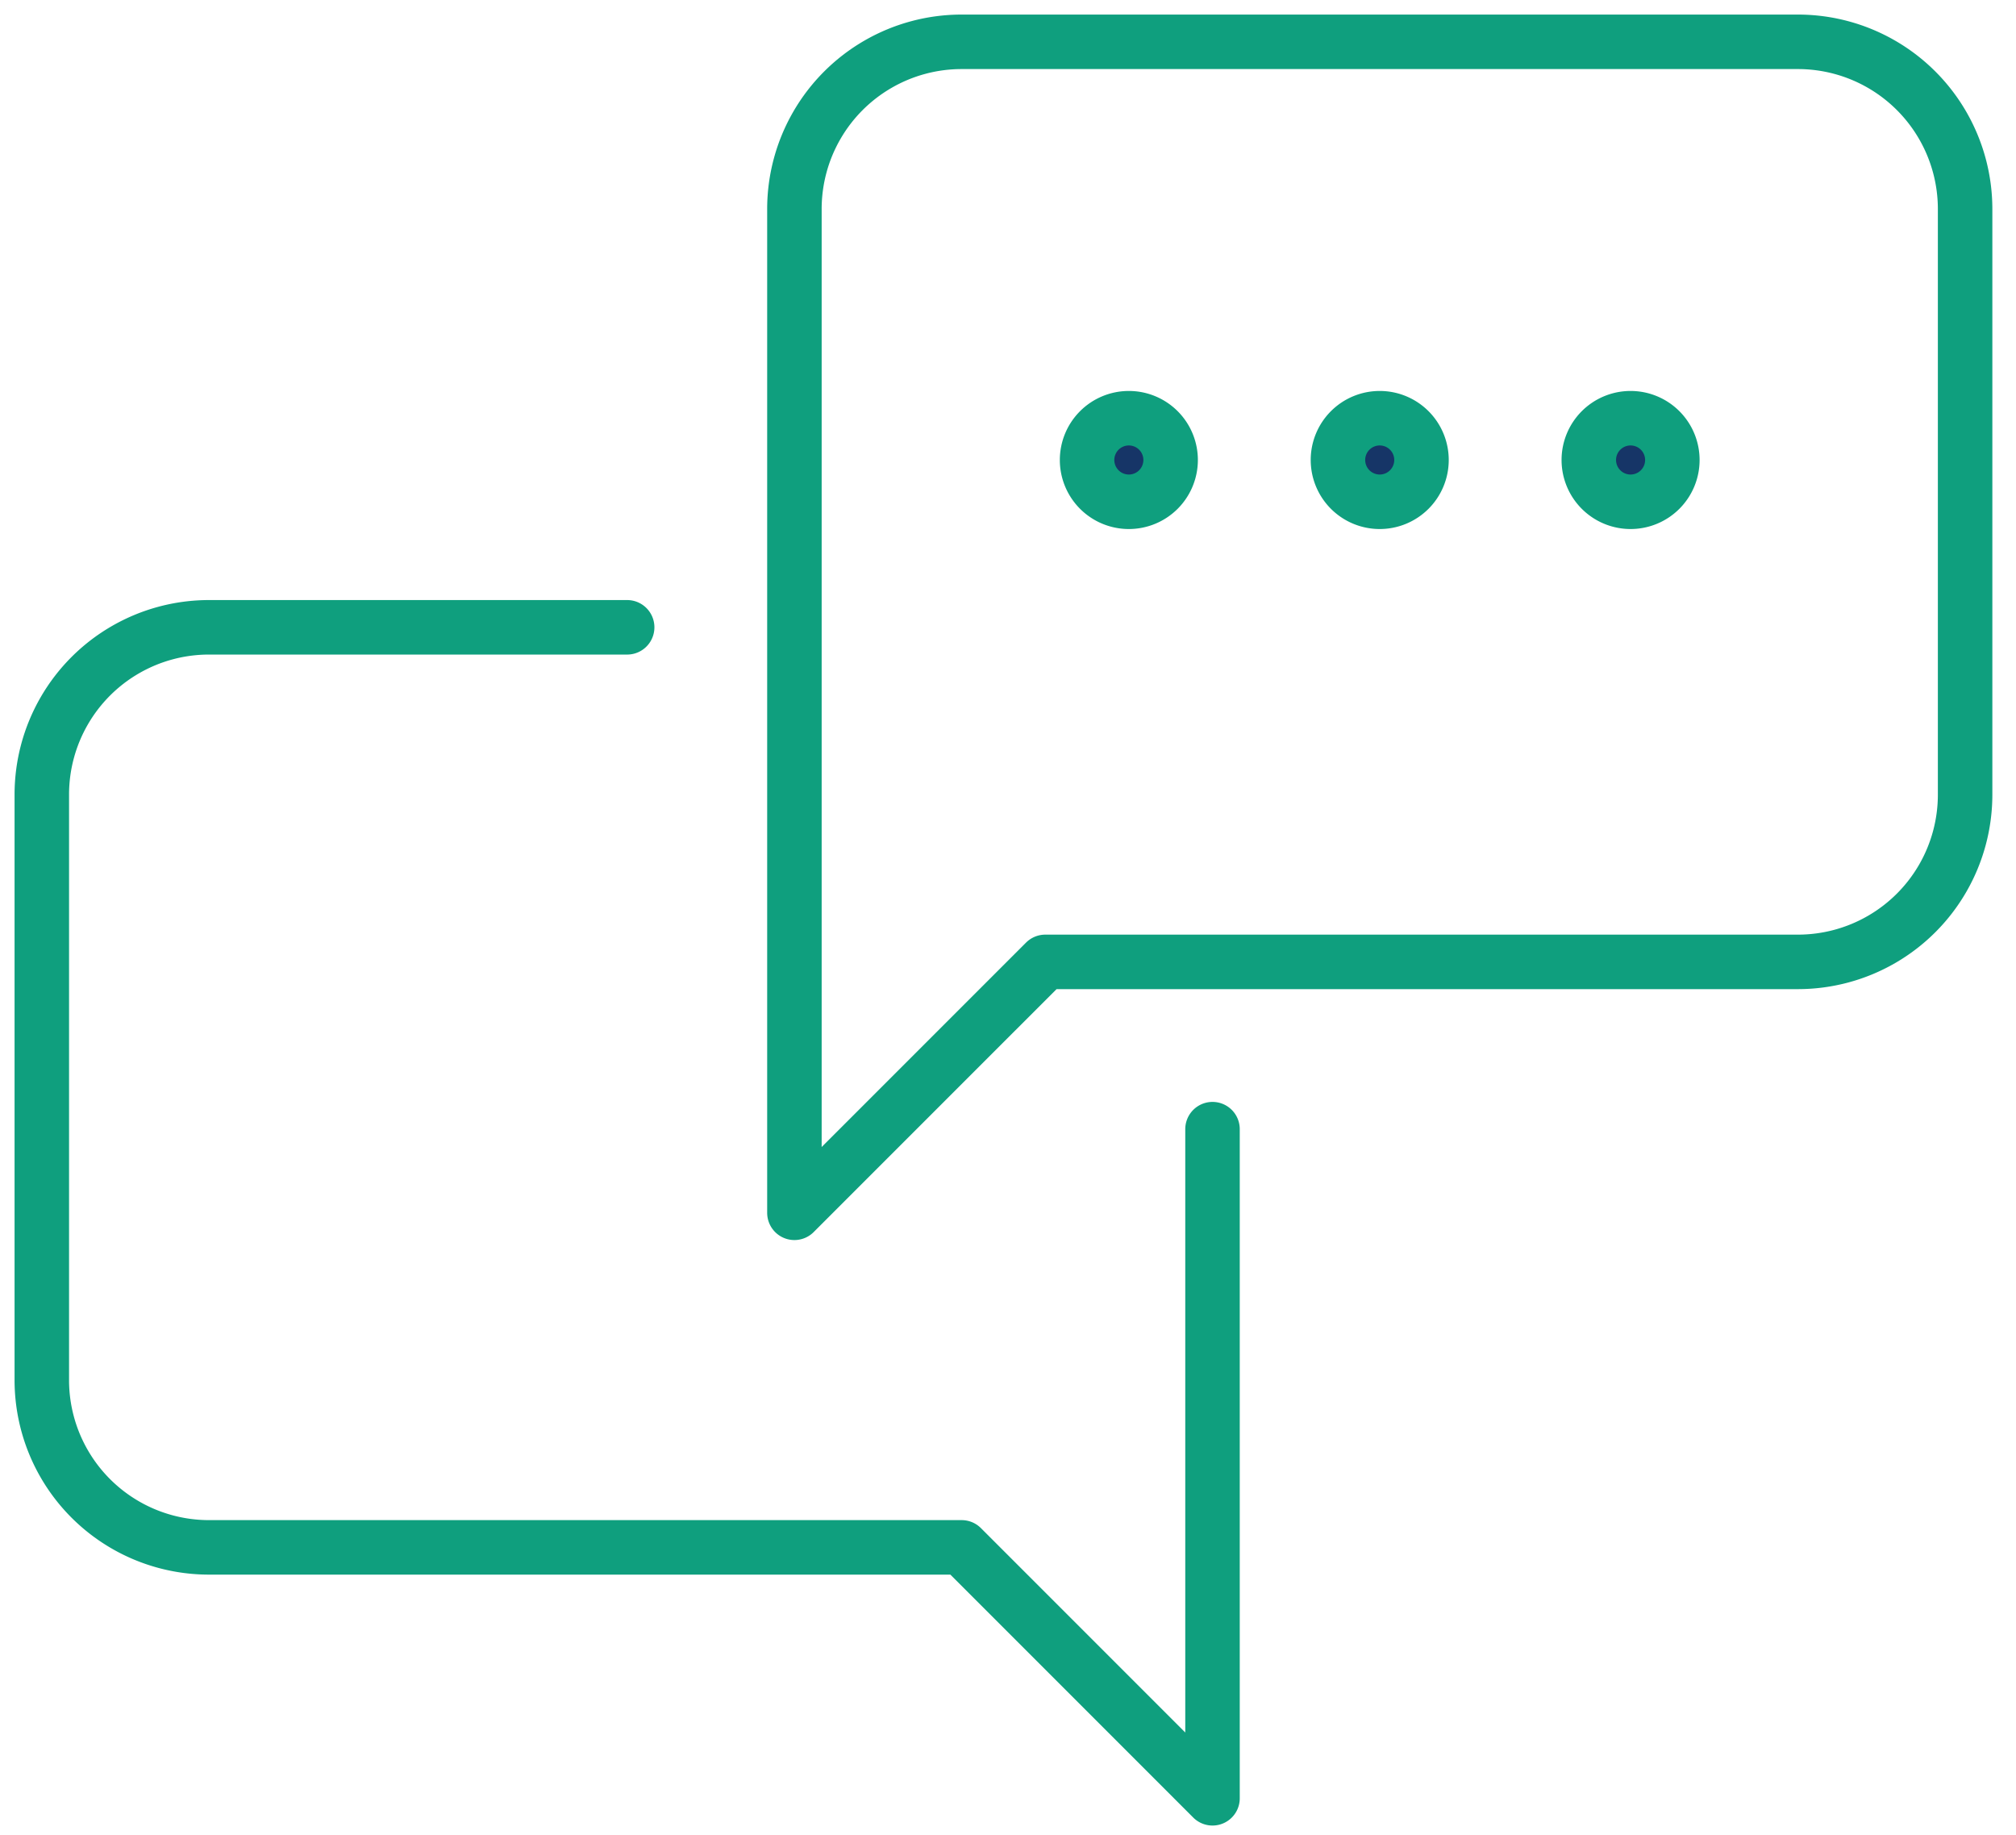 <svg id="Contact_icon" data-name="Contact icon" xmlns="http://www.w3.org/2000/svg" xmlns:xlink="http://www.w3.org/1999/xlink" width="111" height="101" viewBox="0 0 111 101">
  <defs>
    <clipPath id="clip-path">
      <rect id="Rectangle_563" data-name="Rectangle 563" width="111" height="101" fill="none" stroke="#0f9f7e" stroke-width="3"/>
    </clipPath>
  </defs>
  <g id="Group_147" data-name="Group 147" clip-path="url(#clip-path)">
    <path id="Path_420" data-name="Path 420" d="M32.729,7.5H9.708A9.206,9.206,0,0,0,.5,16.708V48.938a9.206,9.206,0,0,0,9.208,9.208H51.146L64.958,71.958V35.125" transform="translate(1.802 27.031)" fill="none" stroke="#0f9f7e" stroke-linecap="round" stroke-linejoin="round" stroke-width="3"/>
    <path id="Path_421" data-name="Path 421" d="M64.75,51.146H23.313L9.5,64.958V9.708A9.206,9.206,0,0,1,18.708.5H64.75a9.206,9.206,0,0,1,9.208,9.208V41.938A9.206,9.206,0,0,1,64.75,51.146Z" transform="translate(34.24 1.802)" fill="none" stroke="#0f9f7e" stroke-linecap="round" stroke-linejoin="round" stroke-width="3"/>
    <path id="Path_422" data-name="Path 422" d="M17.6,7.3A2.3,2.3,0,1,1,15.3,5a2.3,2.3,0,0,1,2.3,2.3" transform="translate(46.854 18.021)" fill="#163567" stroke="#0f9f7e" stroke-width="3"/>
    <path id="Path_423" data-name="Path 423" d="M20.6,7.3A2.3,2.3,0,1,1,18.3,5a2.3,2.3,0,0,1,2.3,2.3" transform="translate(57.667 18.021)" fill="#163567" stroke="#0f9f7e" stroke-width="3"/>
    <path id="Path_424" data-name="Path 424" d="M23.6,7.3A2.3,2.3,0,1,1,21.3,5a2.3,2.3,0,0,1,2.3,2.3" transform="translate(68.479 18.021)" fill="#163567" stroke="#0f9f7e" stroke-width="3"/>
  </g>
</svg>
